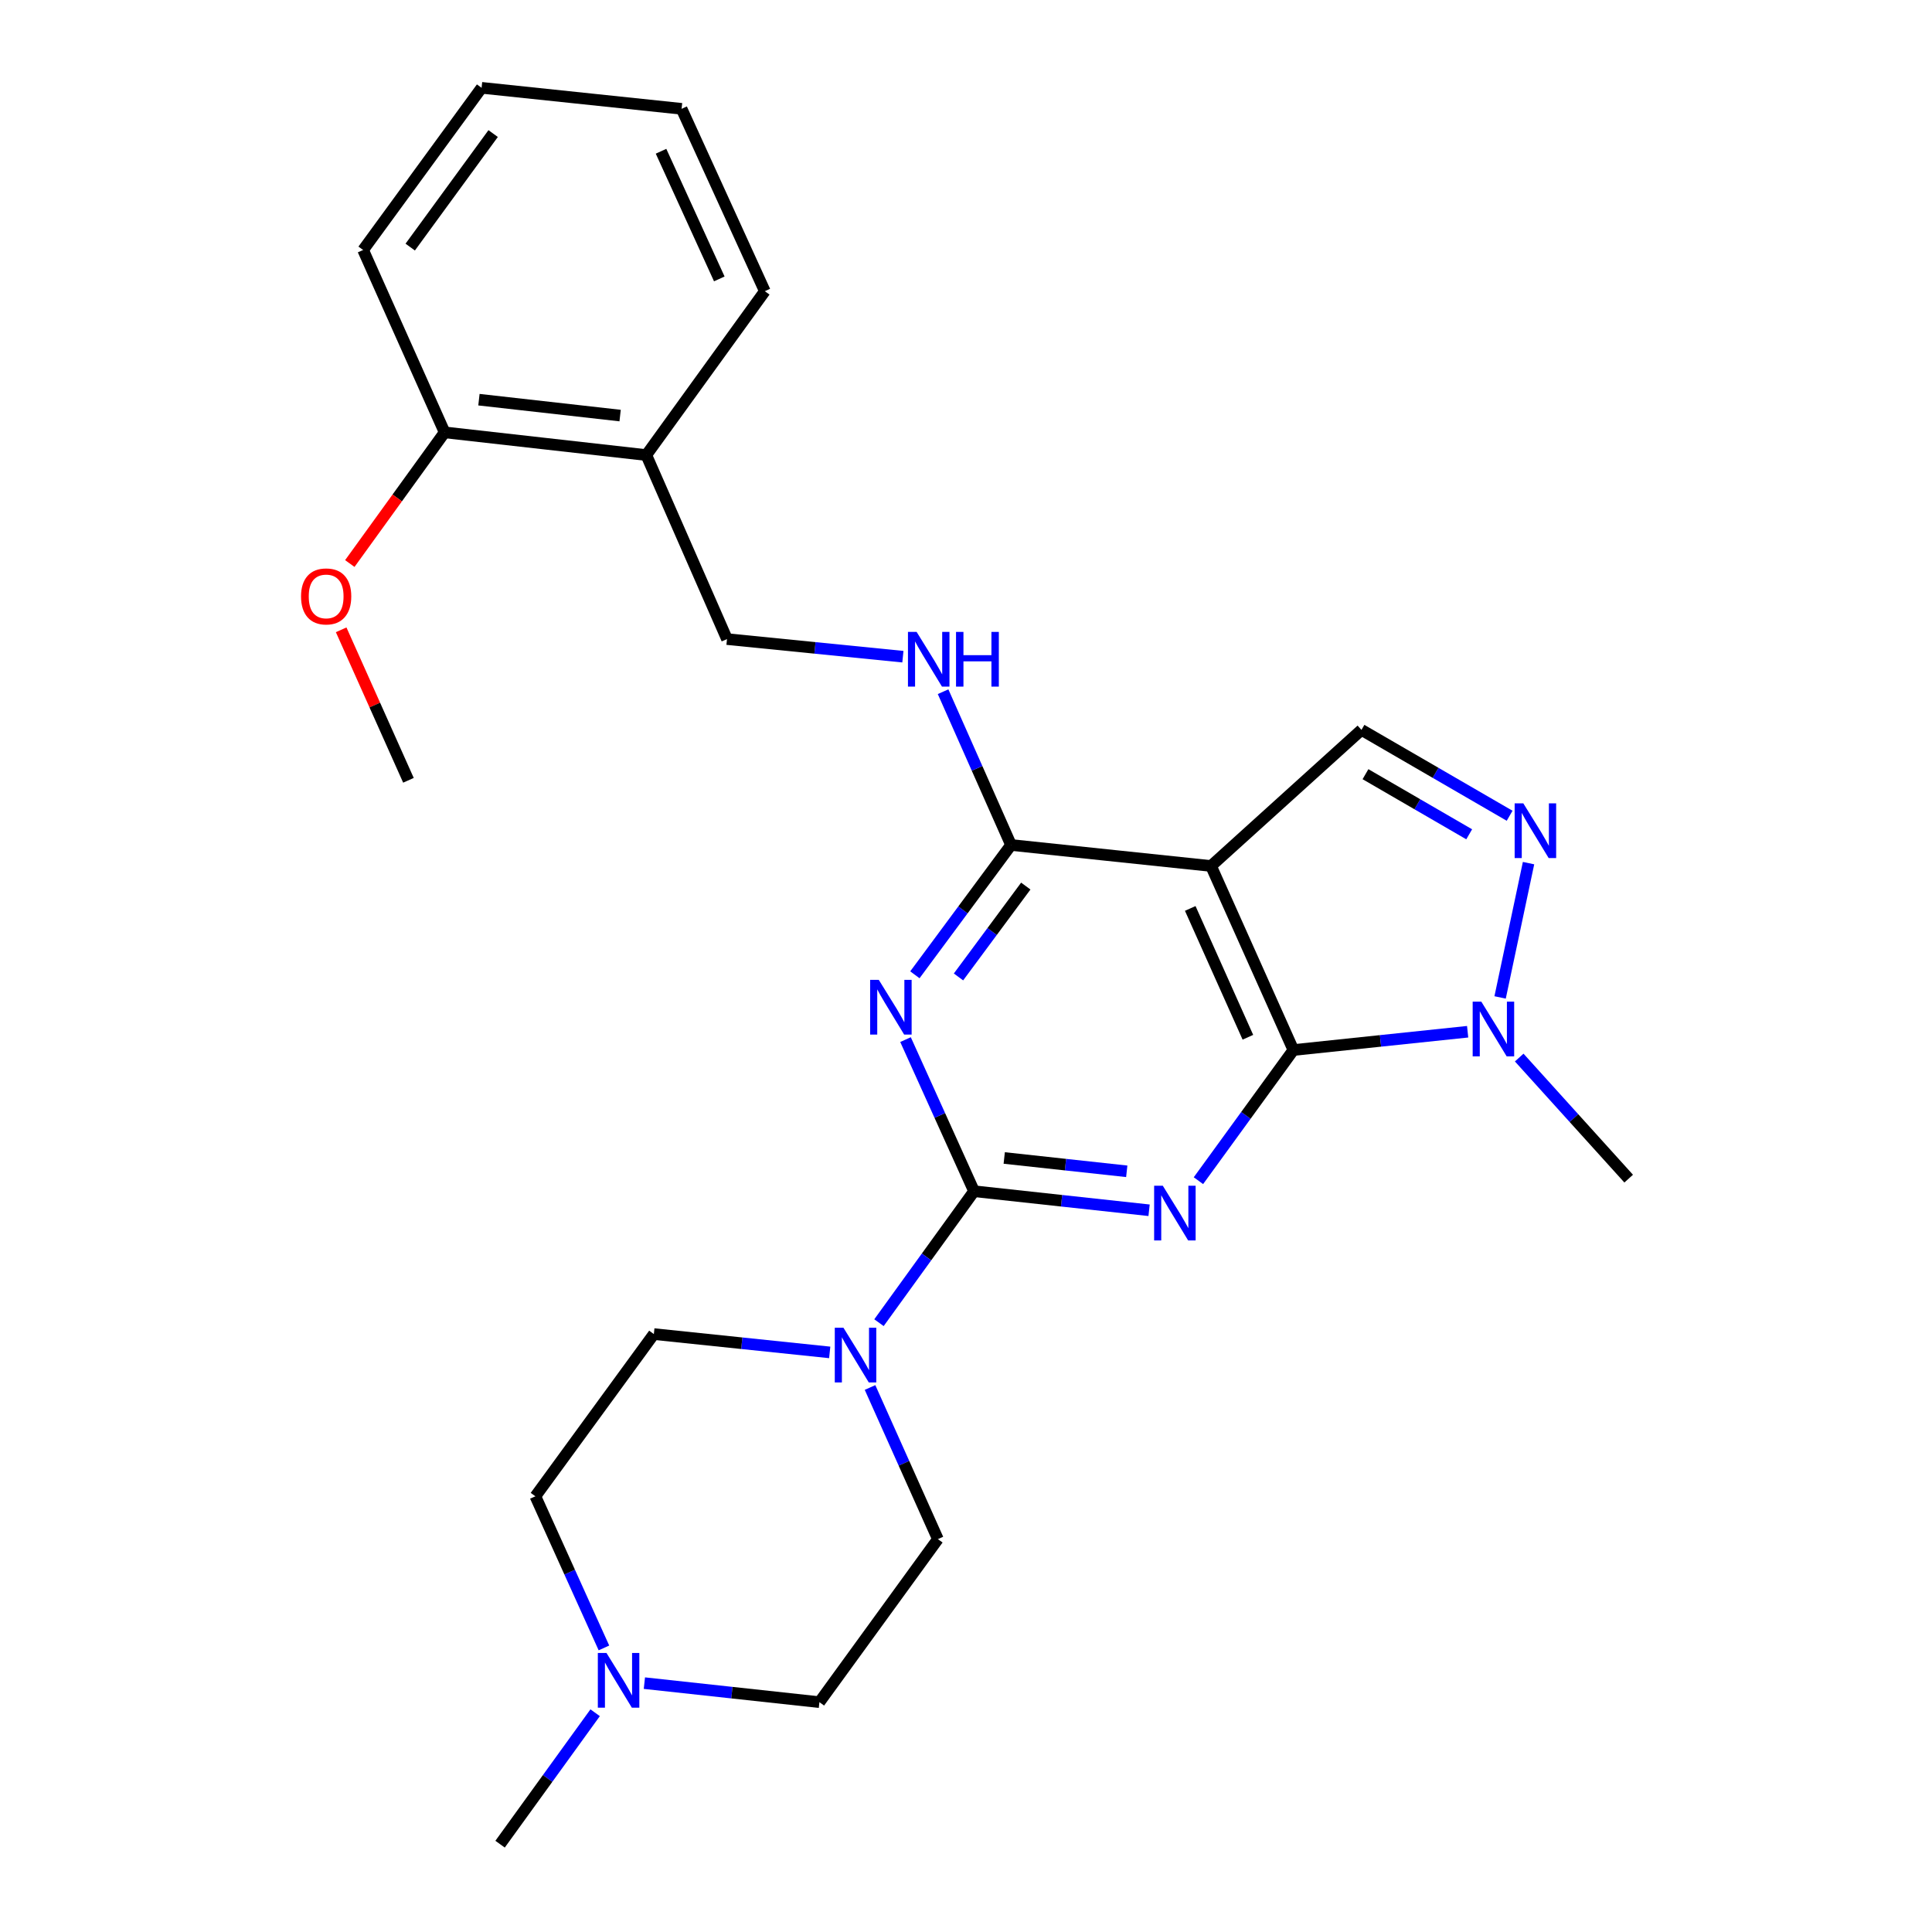 <?xml version='1.0' encoding='iso-8859-1'?>
<svg version='1.1' baseProfile='full'
              xmlns='http://www.w3.org/2000/svg'
                      xmlns:rdkit='http://www.rdkit.org/xml'
                      xmlns:xlink='http://www.w3.org/1999/xlink'
                  xml:space='preserve'
width='1000px' height='1000px' viewBox='0 0 1000 1000'>
<!-- END OF HEADER -->
<rect style='opacity:1.0;fill:#FFFFFF;stroke:none' width='1000' height='1000' x='0' y='0'> </rect>
<path class='bond-0' d='M 594.761,626.433 L 549.463,621.505' style='fill:none;fill-rule:evenodd;stroke:#0000FF;stroke-width:6px;stroke-linecap:butt;stroke-linejoin:miter;stroke-opacity:1' />
<path class='bond-0' d='M 549.463,621.505 L 504.165,616.576' style='fill:none;fill-rule:evenodd;stroke:#000000;stroke-width:6px;stroke-linecap:butt;stroke-linejoin:miter;stroke-opacity:1' />
<path class='bond-0' d='M 583.205,606.267 L 551.496,602.817' style='fill:none;fill-rule:evenodd;stroke:#0000FF;stroke-width:6px;stroke-linecap:butt;stroke-linejoin:miter;stroke-opacity:1' />
<path class='bond-0' d='M 551.496,602.817 L 519.788,599.367' style='fill:none;fill-rule:evenodd;stroke:#000000;stroke-width:6px;stroke-linecap:butt;stroke-linejoin:miter;stroke-opacity:1' />
<path class='bond-1' d='M 620.304,611.118 L 644.881,577.307' style='fill:none;fill-rule:evenodd;stroke:#0000FF;stroke-width:6px;stroke-linecap:butt;stroke-linejoin:miter;stroke-opacity:1' />
<path class='bond-1' d='M 644.881,577.307 L 669.458,543.495' style='fill:none;fill-rule:evenodd;stroke:#000000;stroke-width:6px;stroke-linecap:butt;stroke-linejoin:miter;stroke-opacity:1' />
<path class='bond-2' d='M 504.165,616.576 L 486.432,577.337' style='fill:none;fill-rule:evenodd;stroke:#000000;stroke-width:6px;stroke-linecap:butt;stroke-linejoin:miter;stroke-opacity:1' />
<path class='bond-2' d='M 486.432,577.337 L 468.699,538.098' style='fill:none;fill-rule:evenodd;stroke:#0000FF;stroke-width:6px;stroke-linecap:butt;stroke-linejoin:miter;stroke-opacity:1' />
<path class='bond-7' d='M 504.165,616.576 L 479.56,650.597' style='fill:none;fill-rule:evenodd;stroke:#000000;stroke-width:6px;stroke-linecap:butt;stroke-linejoin:miter;stroke-opacity:1' />
<path class='bond-7' d='M 479.56,650.597 L 454.956,684.618' style='fill:none;fill-rule:evenodd;stroke:#0000FF;stroke-width:6px;stroke-linecap:butt;stroke-linejoin:miter;stroke-opacity:1' />
<path class='bond-3' d='M 669.458,543.495 L 626.83,448.234' style='fill:none;fill-rule:evenodd;stroke:#000000;stroke-width:6px;stroke-linecap:butt;stroke-linejoin:miter;stroke-opacity:1' />
<path class='bond-3' d='M 645.906,536.884 L 616.066,470.201' style='fill:none;fill-rule:evenodd;stroke:#000000;stroke-width:6px;stroke-linecap:butt;stroke-linejoin:miter;stroke-opacity:1' />
<path class='bond-6' d='M 669.458,543.495 L 714.553,538.76' style='fill:none;fill-rule:evenodd;stroke:#000000;stroke-width:6px;stroke-linecap:butt;stroke-linejoin:miter;stroke-opacity:1' />
<path class='bond-6' d='M 714.553,538.76 L 759.648,534.025' style='fill:none;fill-rule:evenodd;stroke:#0000FF;stroke-width:6px;stroke-linecap:butt;stroke-linejoin:miter;stroke-opacity:1' />
<path class='bond-27' d='M 473.541,504.553 L 498.424,470.958' style='fill:none;fill-rule:evenodd;stroke:#0000FF;stroke-width:6px;stroke-linecap:butt;stroke-linejoin:miter;stroke-opacity:1' />
<path class='bond-27' d='M 498.424,470.958 L 523.307,437.362' style='fill:none;fill-rule:evenodd;stroke:#000000;stroke-width:6px;stroke-linecap:butt;stroke-linejoin:miter;stroke-opacity:1' />
<path class='bond-27' d='M 496.112,505.662 L 513.53,482.146' style='fill:none;fill-rule:evenodd;stroke:#0000FF;stroke-width:6px;stroke-linecap:butt;stroke-linejoin:miter;stroke-opacity:1' />
<path class='bond-27' d='M 513.53,482.146 L 530.948,458.629' style='fill:none;fill-rule:evenodd;stroke:#000000;stroke-width:6px;stroke-linecap:butt;stroke-linejoin:miter;stroke-opacity:1' />
<path class='bond-4' d='M 626.83,448.234 L 523.307,437.362' style='fill:none;fill-rule:evenodd;stroke:#000000;stroke-width:6px;stroke-linecap:butt;stroke-linejoin:miter;stroke-opacity:1' />
<path class='bond-8' d='M 626.83,448.234 L 704.693,377.785' style='fill:none;fill-rule:evenodd;stroke:#000000;stroke-width:6px;stroke-linecap:butt;stroke-linejoin:miter;stroke-opacity:1' />
<path class='bond-9' d='M 523.307,437.362 L 505.724,397.692' style='fill:none;fill-rule:evenodd;stroke:#000000;stroke-width:6px;stroke-linecap:butt;stroke-linejoin:miter;stroke-opacity:1' />
<path class='bond-9' d='M 505.724,397.692 L 488.141,358.023' style='fill:none;fill-rule:evenodd;stroke:#0000FF;stroke-width:6px;stroke-linecap:butt;stroke-linejoin:miter;stroke-opacity:1' />
<path class='bond-5' d='M 791.17,446.752 L 776.453,516.27' style='fill:none;fill-rule:evenodd;stroke:#0000FF;stroke-width:6px;stroke-linecap:butt;stroke-linejoin:miter;stroke-opacity:1' />
<path class='bond-26' d='M 781.381,422.236 L 743.037,400.01' style='fill:none;fill-rule:evenodd;stroke:#0000FF;stroke-width:6px;stroke-linecap:butt;stroke-linejoin:miter;stroke-opacity:1' />
<path class='bond-26' d='M 743.037,400.01 L 704.693,377.785' style='fill:none;fill-rule:evenodd;stroke:#000000;stroke-width:6px;stroke-linecap:butt;stroke-linejoin:miter;stroke-opacity:1' />
<path class='bond-26' d='M 760.452,431.831 L 733.611,416.273' style='fill:none;fill-rule:evenodd;stroke:#0000FF;stroke-width:6px;stroke-linecap:butt;stroke-linejoin:miter;stroke-opacity:1' />
<path class='bond-26' d='M 733.611,416.273 L 706.77,400.715' style='fill:none;fill-rule:evenodd;stroke:#000000;stroke-width:6px;stroke-linecap:butt;stroke-linejoin:miter;stroke-opacity:1' />
<path class='bond-18' d='M 786.341,547.39 L 814.671,578.725' style='fill:none;fill-rule:evenodd;stroke:#0000FF;stroke-width:6px;stroke-linecap:butt;stroke-linejoin:miter;stroke-opacity:1' />
<path class='bond-18' d='M 814.671,578.725 L 843.001,610.06' style='fill:none;fill-rule:evenodd;stroke:#000000;stroke-width:6px;stroke-linecap:butt;stroke-linejoin:miter;stroke-opacity:1' />
<path class='bond-13' d='M 450.327,718.164 L 467.889,757.405' style='fill:none;fill-rule:evenodd;stroke:#0000FF;stroke-width:6px;stroke-linecap:butt;stroke-linejoin:miter;stroke-opacity:1' />
<path class='bond-13' d='M 467.889,757.405 L 485.451,796.646' style='fill:none;fill-rule:evenodd;stroke:#000000;stroke-width:6px;stroke-linecap:butt;stroke-linejoin:miter;stroke-opacity:1' />
<path class='bond-14' d='M 429.459,700.002 L 383.946,695.257' style='fill:none;fill-rule:evenodd;stroke:#0000FF;stroke-width:6px;stroke-linecap:butt;stroke-linejoin:miter;stroke-opacity:1' />
<path class='bond-14' d='M 383.946,695.257 L 338.433,690.513' style='fill:none;fill-rule:evenodd;stroke:#000000;stroke-width:6px;stroke-linecap:butt;stroke-linejoin:miter;stroke-opacity:1' />
<path class='bond-12' d='M 467.336,339.897 L 421.813,335.344' style='fill:none;fill-rule:evenodd;stroke:#0000FF;stroke-width:6px;stroke-linecap:butt;stroke-linejoin:miter;stroke-opacity:1' />
<path class='bond-12' d='M 421.813,335.344 L 376.29,330.791' style='fill:none;fill-rule:evenodd;stroke:#000000;stroke-width:6px;stroke-linecap:butt;stroke-linejoin:miter;stroke-opacity:1' />
<path class='bond-10' d='M 312.596,852.964 L 294.854,813.72' style='fill:none;fill-rule:evenodd;stroke:#0000FF;stroke-width:6px;stroke-linecap:butt;stroke-linejoin:miter;stroke-opacity:1' />
<path class='bond-10' d='M 294.854,813.72 L 277.112,774.475' style='fill:none;fill-rule:evenodd;stroke:#000000;stroke-width:6px;stroke-linecap:butt;stroke-linejoin:miter;stroke-opacity:1' />
<path class='bond-20' d='M 308.044,886.514 L 283.44,920.53' style='fill:none;fill-rule:evenodd;stroke:#0000FF;stroke-width:6px;stroke-linecap:butt;stroke-linejoin:miter;stroke-opacity:1' />
<path class='bond-20' d='M 283.44,920.53 L 258.836,954.545' style='fill:none;fill-rule:evenodd;stroke:#000000;stroke-width:6px;stroke-linecap:butt;stroke-linejoin:miter;stroke-opacity:1' />
<path class='bond-28' d='M 333.533,871.189 L 378.831,876.113' style='fill:none;fill-rule:evenodd;stroke:#0000FF;stroke-width:6px;stroke-linecap:butt;stroke-linejoin:miter;stroke-opacity:1' />
<path class='bond-28' d='M 378.831,876.113 L 424.129,881.037' style='fill:none;fill-rule:evenodd;stroke:#000000;stroke-width:6px;stroke-linecap:butt;stroke-linejoin:miter;stroke-opacity:1' />
<path class='bond-11' d='M 334.528,235.539 L 376.29,330.791' style='fill:none;fill-rule:evenodd;stroke:#000000;stroke-width:6px;stroke-linecap:butt;stroke-linejoin:miter;stroke-opacity:1' />
<path class='bond-15' d='M 334.528,235.539 L 230.139,223.791' style='fill:none;fill-rule:evenodd;stroke:#000000;stroke-width:6px;stroke-linecap:butt;stroke-linejoin:miter;stroke-opacity:1' />
<path class='bond-15' d='M 320.972,215.098 L 247.899,206.874' style='fill:none;fill-rule:evenodd;stroke:#000000;stroke-width:6px;stroke-linecap:butt;stroke-linejoin:miter;stroke-opacity:1' />
<path class='bond-21' d='M 334.528,235.539 L 395.87,150.721' style='fill:none;fill-rule:evenodd;stroke:#000000;stroke-width:6px;stroke-linecap:butt;stroke-linejoin:miter;stroke-opacity:1' />
<path class='bond-16' d='M 485.451,796.646 L 424.129,881.037' style='fill:none;fill-rule:evenodd;stroke:#000000;stroke-width:6px;stroke-linecap:butt;stroke-linejoin:miter;stroke-opacity:1' />
<path class='bond-17' d='M 338.433,690.513 L 277.112,774.475' style='fill:none;fill-rule:evenodd;stroke:#000000;stroke-width:6px;stroke-linecap:butt;stroke-linejoin:miter;stroke-opacity:1' />
<path class='bond-19' d='M 230.139,223.791 L 205.6,257.737' style='fill:none;fill-rule:evenodd;stroke:#000000;stroke-width:6px;stroke-linecap:butt;stroke-linejoin:miter;stroke-opacity:1' />
<path class='bond-19' d='M 205.6,257.737 L 181.06,291.683' style='fill:none;fill-rule:evenodd;stroke:#FF0000;stroke-width:6px;stroke-linecap:butt;stroke-linejoin:miter;stroke-opacity:1' />
<path class='bond-22' d='M 230.139,223.791 L 187.949,129.396' style='fill:none;fill-rule:evenodd;stroke:#000000;stroke-width:6px;stroke-linecap:butt;stroke-linejoin:miter;stroke-opacity:1' />
<path class='bond-23' d='M 176.584,325.989 L 193.999,364.935' style='fill:none;fill-rule:evenodd;stroke:#FF0000;stroke-width:6px;stroke-linecap:butt;stroke-linejoin:miter;stroke-opacity:1' />
<path class='bond-23' d='M 193.999,364.935 L 211.414,403.882' style='fill:none;fill-rule:evenodd;stroke:#000000;stroke-width:6px;stroke-linecap:butt;stroke-linejoin:miter;stroke-opacity:1' />
<path class='bond-24' d='M 395.87,150.721 L 352.793,56.326' style='fill:none;fill-rule:evenodd;stroke:#000000;stroke-width:6px;stroke-linecap:butt;stroke-linejoin:miter;stroke-opacity:1' />
<path class='bond-24' d='M 372.308,144.366 L 342.153,78.289' style='fill:none;fill-rule:evenodd;stroke:#000000;stroke-width:6px;stroke-linecap:butt;stroke-linejoin:miter;stroke-opacity:1' />
<path class='bond-29' d='M 187.949,129.396 L 249.27,45.455' style='fill:none;fill-rule:evenodd;stroke:#000000;stroke-width:6px;stroke-linecap:butt;stroke-linejoin:miter;stroke-opacity:1' />
<path class='bond-29' d='M 212.326,127.893 L 255.251,69.134' style='fill:none;fill-rule:evenodd;stroke:#000000;stroke-width:6px;stroke-linecap:butt;stroke-linejoin:miter;stroke-opacity:1' />
<path class='bond-25' d='M 352.793,56.326 L 249.27,45.455' style='fill:none;fill-rule:evenodd;stroke:#000000;stroke-width:6px;stroke-linecap:butt;stroke-linejoin:miter;stroke-opacity:1' />
<path  class='atom-0' d='M 601.856 613.726
L 611.136 628.726
Q 612.056 630.206, 613.536 632.886
Q 615.016 635.566, 615.096 635.726
L 615.096 613.726
L 618.856 613.726
L 618.856 642.046
L 614.976 642.046
L 605.016 625.646
Q 603.856 623.726, 602.616 621.526
Q 601.416 619.326, 601.056 618.646
L 601.056 642.046
L 597.376 642.046
L 597.376 613.726
L 601.856 613.726
' fill='#0000FF'/>
<path  class='atom-3' d='M 454.859 507.165
L 464.139 522.165
Q 465.059 523.645, 466.539 526.325
Q 468.019 529.005, 468.099 529.165
L 468.099 507.165
L 471.859 507.165
L 471.859 535.485
L 467.979 535.485
L 458.019 519.085
Q 456.859 517.165, 455.619 514.965
Q 454.419 512.765, 454.059 512.085
L 454.059 535.485
L 450.379 535.485
L 450.379 507.165
L 454.859 507.165
' fill='#0000FF'/>
<path  class='atom-6' d='M 788.463 415.809
L 797.743 430.809
Q 798.663 432.289, 800.143 434.969
Q 801.623 437.649, 801.703 437.809
L 801.703 415.809
L 805.463 415.809
L 805.463 444.129
L 801.583 444.129
L 791.623 427.729
Q 790.463 425.809, 789.223 423.609
Q 788.023 421.409, 787.663 420.729
L 787.663 444.129
L 783.983 444.129
L 783.983 415.809
L 788.463 415.809
' fill='#0000FF'/>
<path  class='atom-7' d='M 766.731 518.464
L 776.011 533.464
Q 776.931 534.944, 778.411 537.624
Q 779.891 540.304, 779.971 540.464
L 779.971 518.464
L 783.731 518.464
L 783.731 546.784
L 779.851 546.784
L 769.891 530.384
Q 768.731 528.464, 767.491 526.264
Q 766.291 524.064, 765.931 523.384
L 765.931 546.784
L 762.251 546.784
L 762.251 518.464
L 766.731 518.464
' fill='#0000FF'/>
<path  class='atom-8' d='M 436.562 687.235
L 445.842 702.235
Q 446.762 703.715, 448.242 706.395
Q 449.722 709.075, 449.802 709.235
L 449.802 687.235
L 453.562 687.235
L 453.562 715.555
L 449.682 715.555
L 439.722 699.155
Q 438.562 697.235, 437.322 695.035
Q 436.122 692.835, 435.762 692.155
L 435.762 715.555
L 432.082 715.555
L 432.082 687.235
L 436.562 687.235
' fill='#0000FF'/>
<path  class='atom-10' d='M 474.439 327.074
L 483.719 342.074
Q 484.639 343.554, 486.119 346.234
Q 487.599 348.914, 487.679 349.074
L 487.679 327.074
L 491.439 327.074
L 491.439 355.394
L 487.559 355.394
L 477.599 338.994
Q 476.439 337.074, 475.199 334.874
Q 473.999 332.674, 473.639 331.994
L 473.639 355.394
L 469.959 355.394
L 469.959 327.074
L 474.439 327.074
' fill='#0000FF'/>
<path  class='atom-10' d='M 494.839 327.074
L 498.679 327.074
L 498.679 339.114
L 513.159 339.114
L 513.159 327.074
L 516.999 327.074
L 516.999 355.394
L 513.159 355.394
L 513.159 342.314
L 498.679 342.314
L 498.679 355.394
L 494.839 355.394
L 494.839 327.074
' fill='#0000FF'/>
<path  class='atom-11' d='M 313.919 855.577
L 323.199 870.577
Q 324.119 872.057, 325.599 874.737
Q 327.079 877.417, 327.159 877.577
L 327.159 855.577
L 330.919 855.577
L 330.919 883.897
L 327.039 883.897
L 317.079 867.497
Q 315.919 865.577, 314.679 863.377
Q 313.479 861.177, 313.119 860.497
L 313.119 883.897
L 309.439 883.897
L 309.439 855.577
L 313.919 855.577
' fill='#0000FF'/>
<path  class='atom-20' d='M 155.817 308.7
Q 155.817 301.9, 159.177 298.1
Q 162.537 294.3, 168.817 294.3
Q 175.097 294.3, 178.457 298.1
Q 181.817 301.9, 181.817 308.7
Q 181.817 315.58, 178.417 319.5
Q 175.017 323.38, 168.817 323.38
Q 162.577 323.38, 159.177 319.5
Q 155.817 315.62, 155.817 308.7
M 168.817 320.18
Q 173.137 320.18, 175.457 317.3
Q 177.817 314.38, 177.817 308.7
Q 177.817 303.14, 175.457 300.34
Q 173.137 297.5, 168.817 297.5
Q 164.497 297.5, 162.137 300.3
Q 159.817 303.1, 159.817 308.7
Q 159.817 314.42, 162.137 317.3
Q 164.497 320.18, 168.817 320.18
' fill='#FF0000'/>
</svg>
